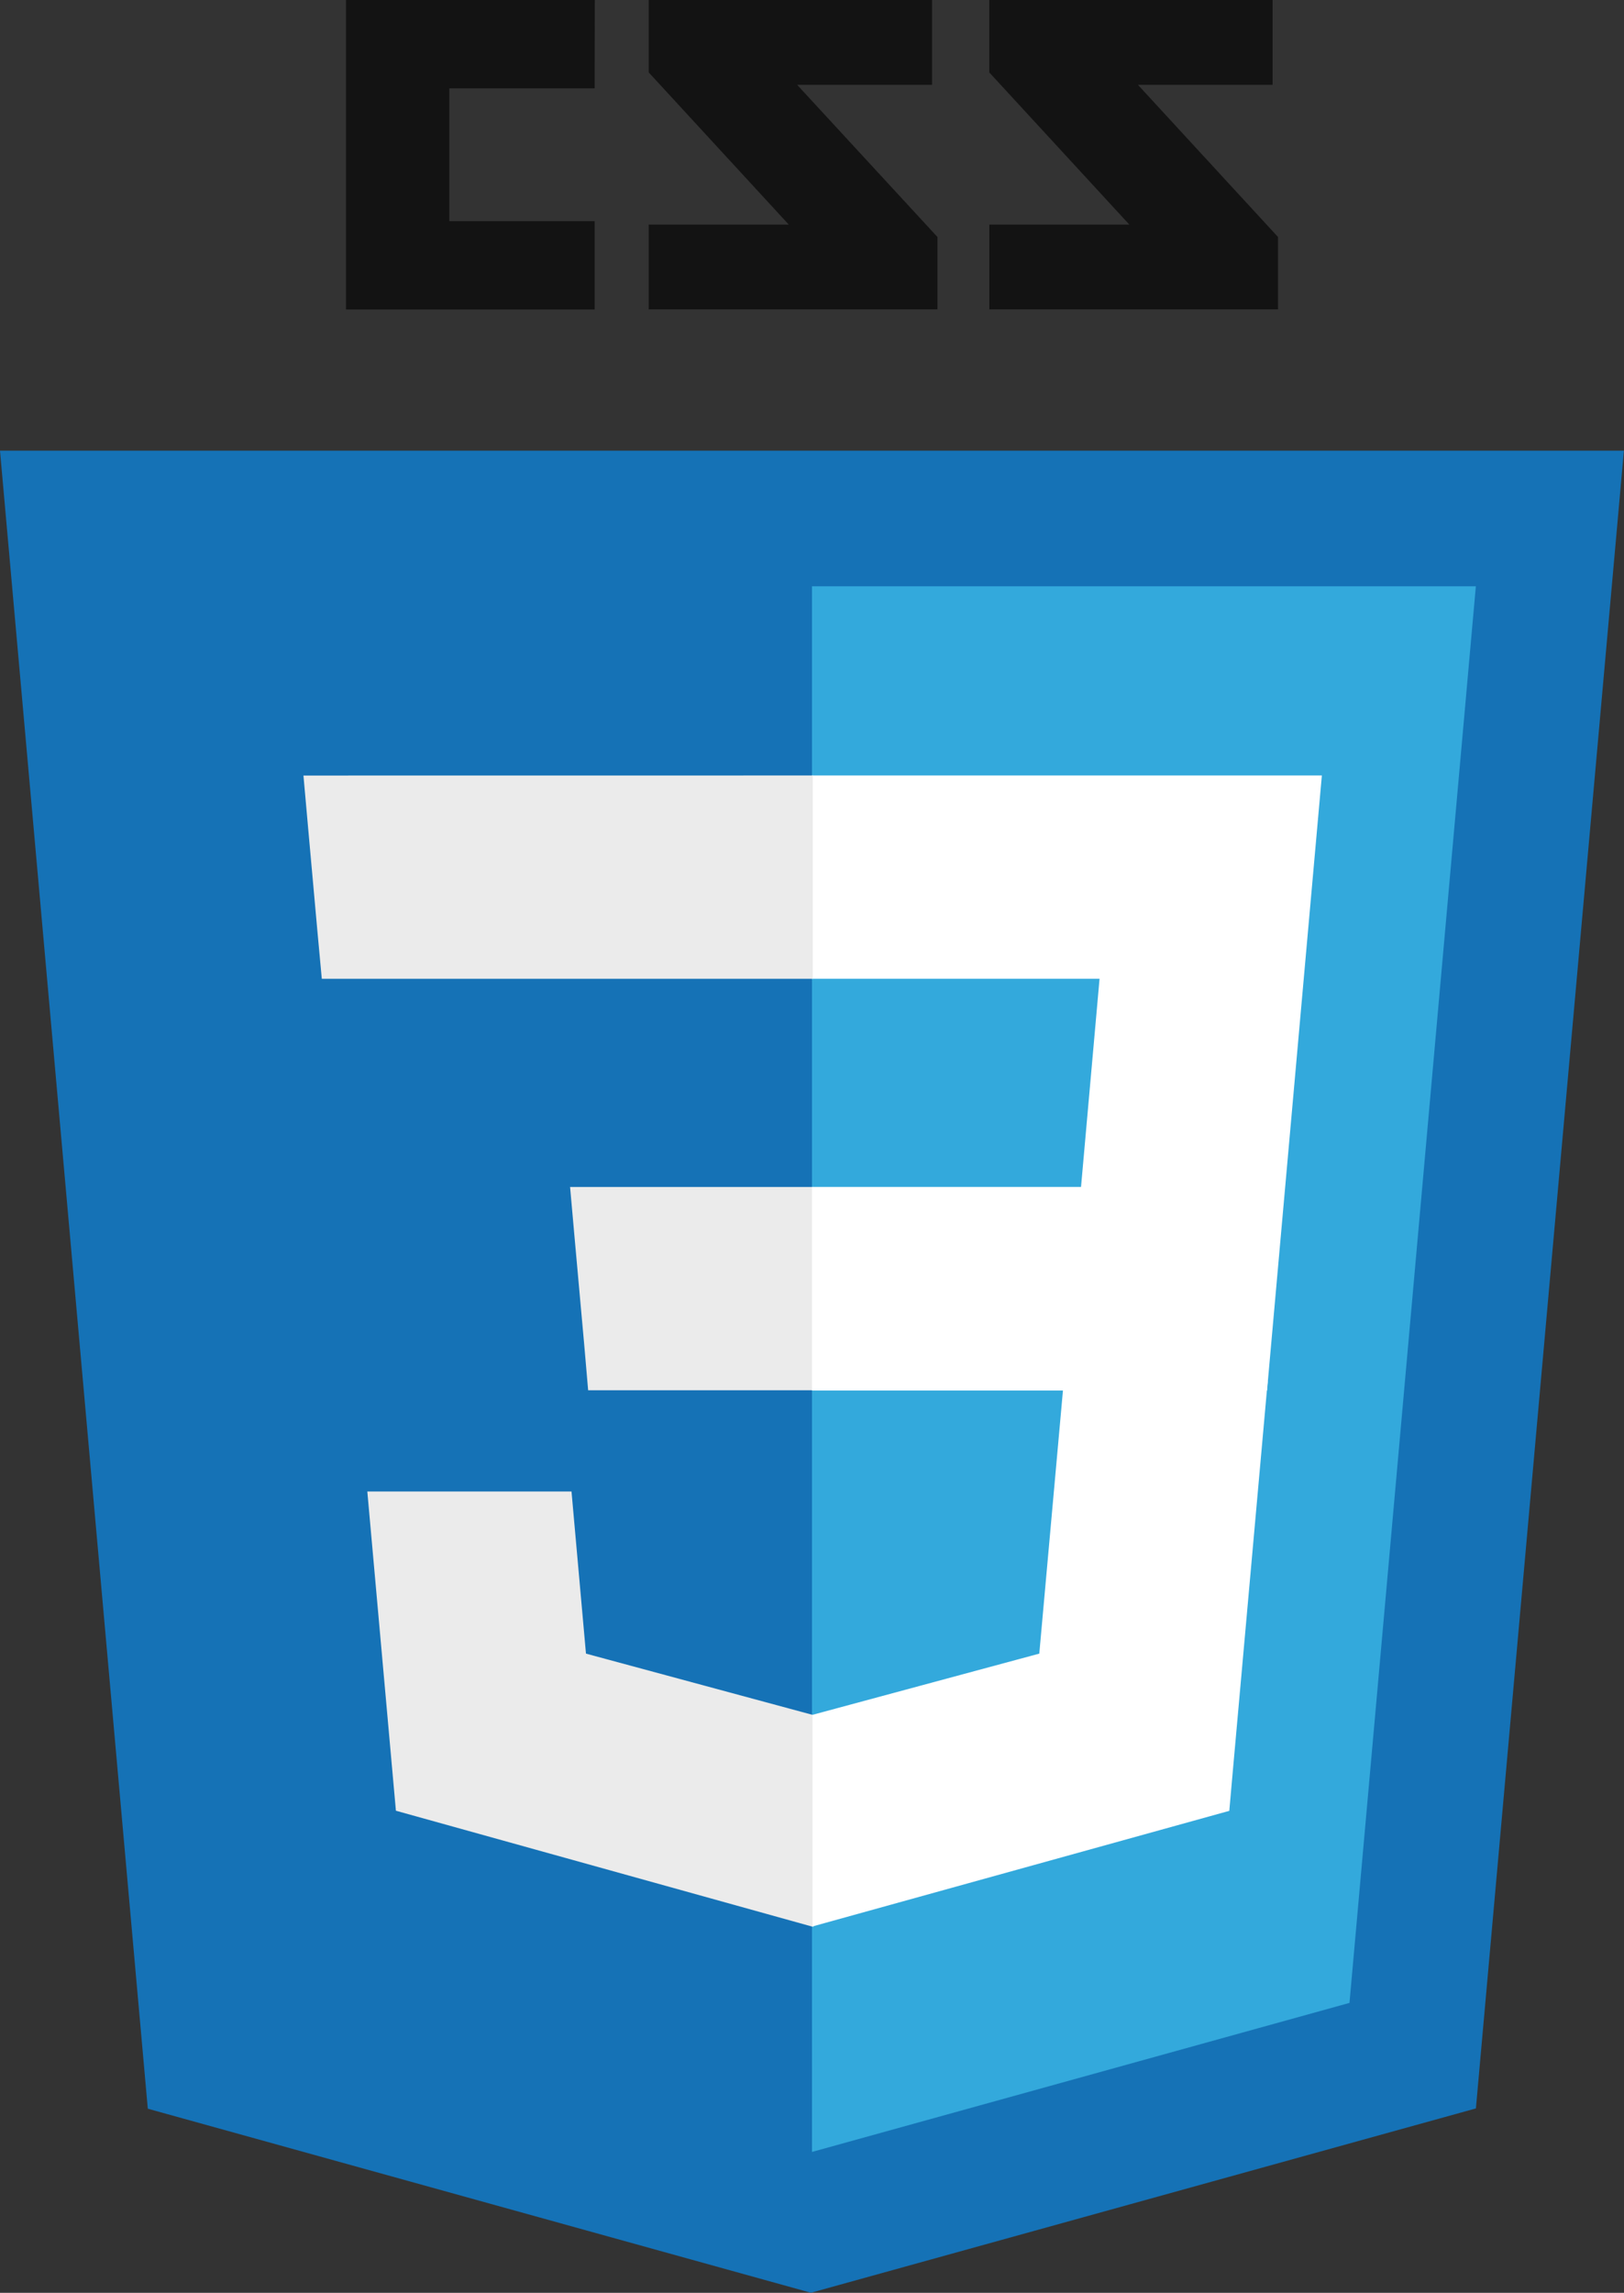 <svg id="css-5" xmlns="http://www.w3.org/2000/svg" width="28.402" height="40.089" viewBox="0 0 28.402 40.089">
  <rect x="0" y="0" width="28.402" height="40.089" fill="#333333" stroke="none"/>
  <path id="Path_5072" data-name="Path 5072" d="M393.505,1.483H391.15l2.45,2.661V5.409h-5.048V3.927H391l-2.45-2.661V0h4.955Zm-5.956,0H385.19l2.454,2.661V5.409h-5.05V3.927h2.45l-2.45-2.661V0h4.955Zm-5.9.061h-2.542V3.867h2.542V5.411H377.3V0h4.351Z" transform="translate(-371.249)" fill="#131313"/>
  <path id="Path_5073" data-name="Path 5073" d="M2.585,520.39,0,491.4H28.4l-2.588,28.985-11.63,3.223Z" transform="translate(0 -483.52)" fill="#1572b6"/>
  <path id="Path_5074" data-name="Path 5074" d="M885.5,666.575l9.4-2.606,2.21-24.769H885.5Z" transform="translate(-871.299 -628.949)" fill="#33a9dc"/>
  <path id="Path_5075" data-name="Path 5075" d="M885.5,852.694h4.705l.324-3.64H885.5V845.5h8.917l-.085.954-.874,9.8H885.5Z" transform="translate(-871.299 -831.941)" fill="#fff"/>
  <path id="Path_5076" data-name="Path 5076" d="M408.4,1630.3h-.016l-3.96-1.07-.253-2.835H400.6l.5,5.582,7.284,2.027h.021v-3.7Z" transform="translate(-394.176 -1600.317)" fill="#ebebeb"/>
  <path id="Path_5077" data-name="Path 5077" d="M890.494,1506.2l-.428,4.758-3.966,1.07v3.7l7.289-2.021.053-.6.619-6.912h-3.567Z" transform="translate(-871.89 -1482.045)" fill="#fff"/>
  <path id="Path_5078" data-name="Path 5078" d="M339.807,845.5v3.555h-8.586l-.074-.8-.162-1.8-.085-.954Zm-.013,7.194v3.555h-3.915l-.069-.8-.162-1.8-.085-.954h4.229Z" transform="translate(-325.593 -831.941)" fill="#ebebeb"/>
</svg>
